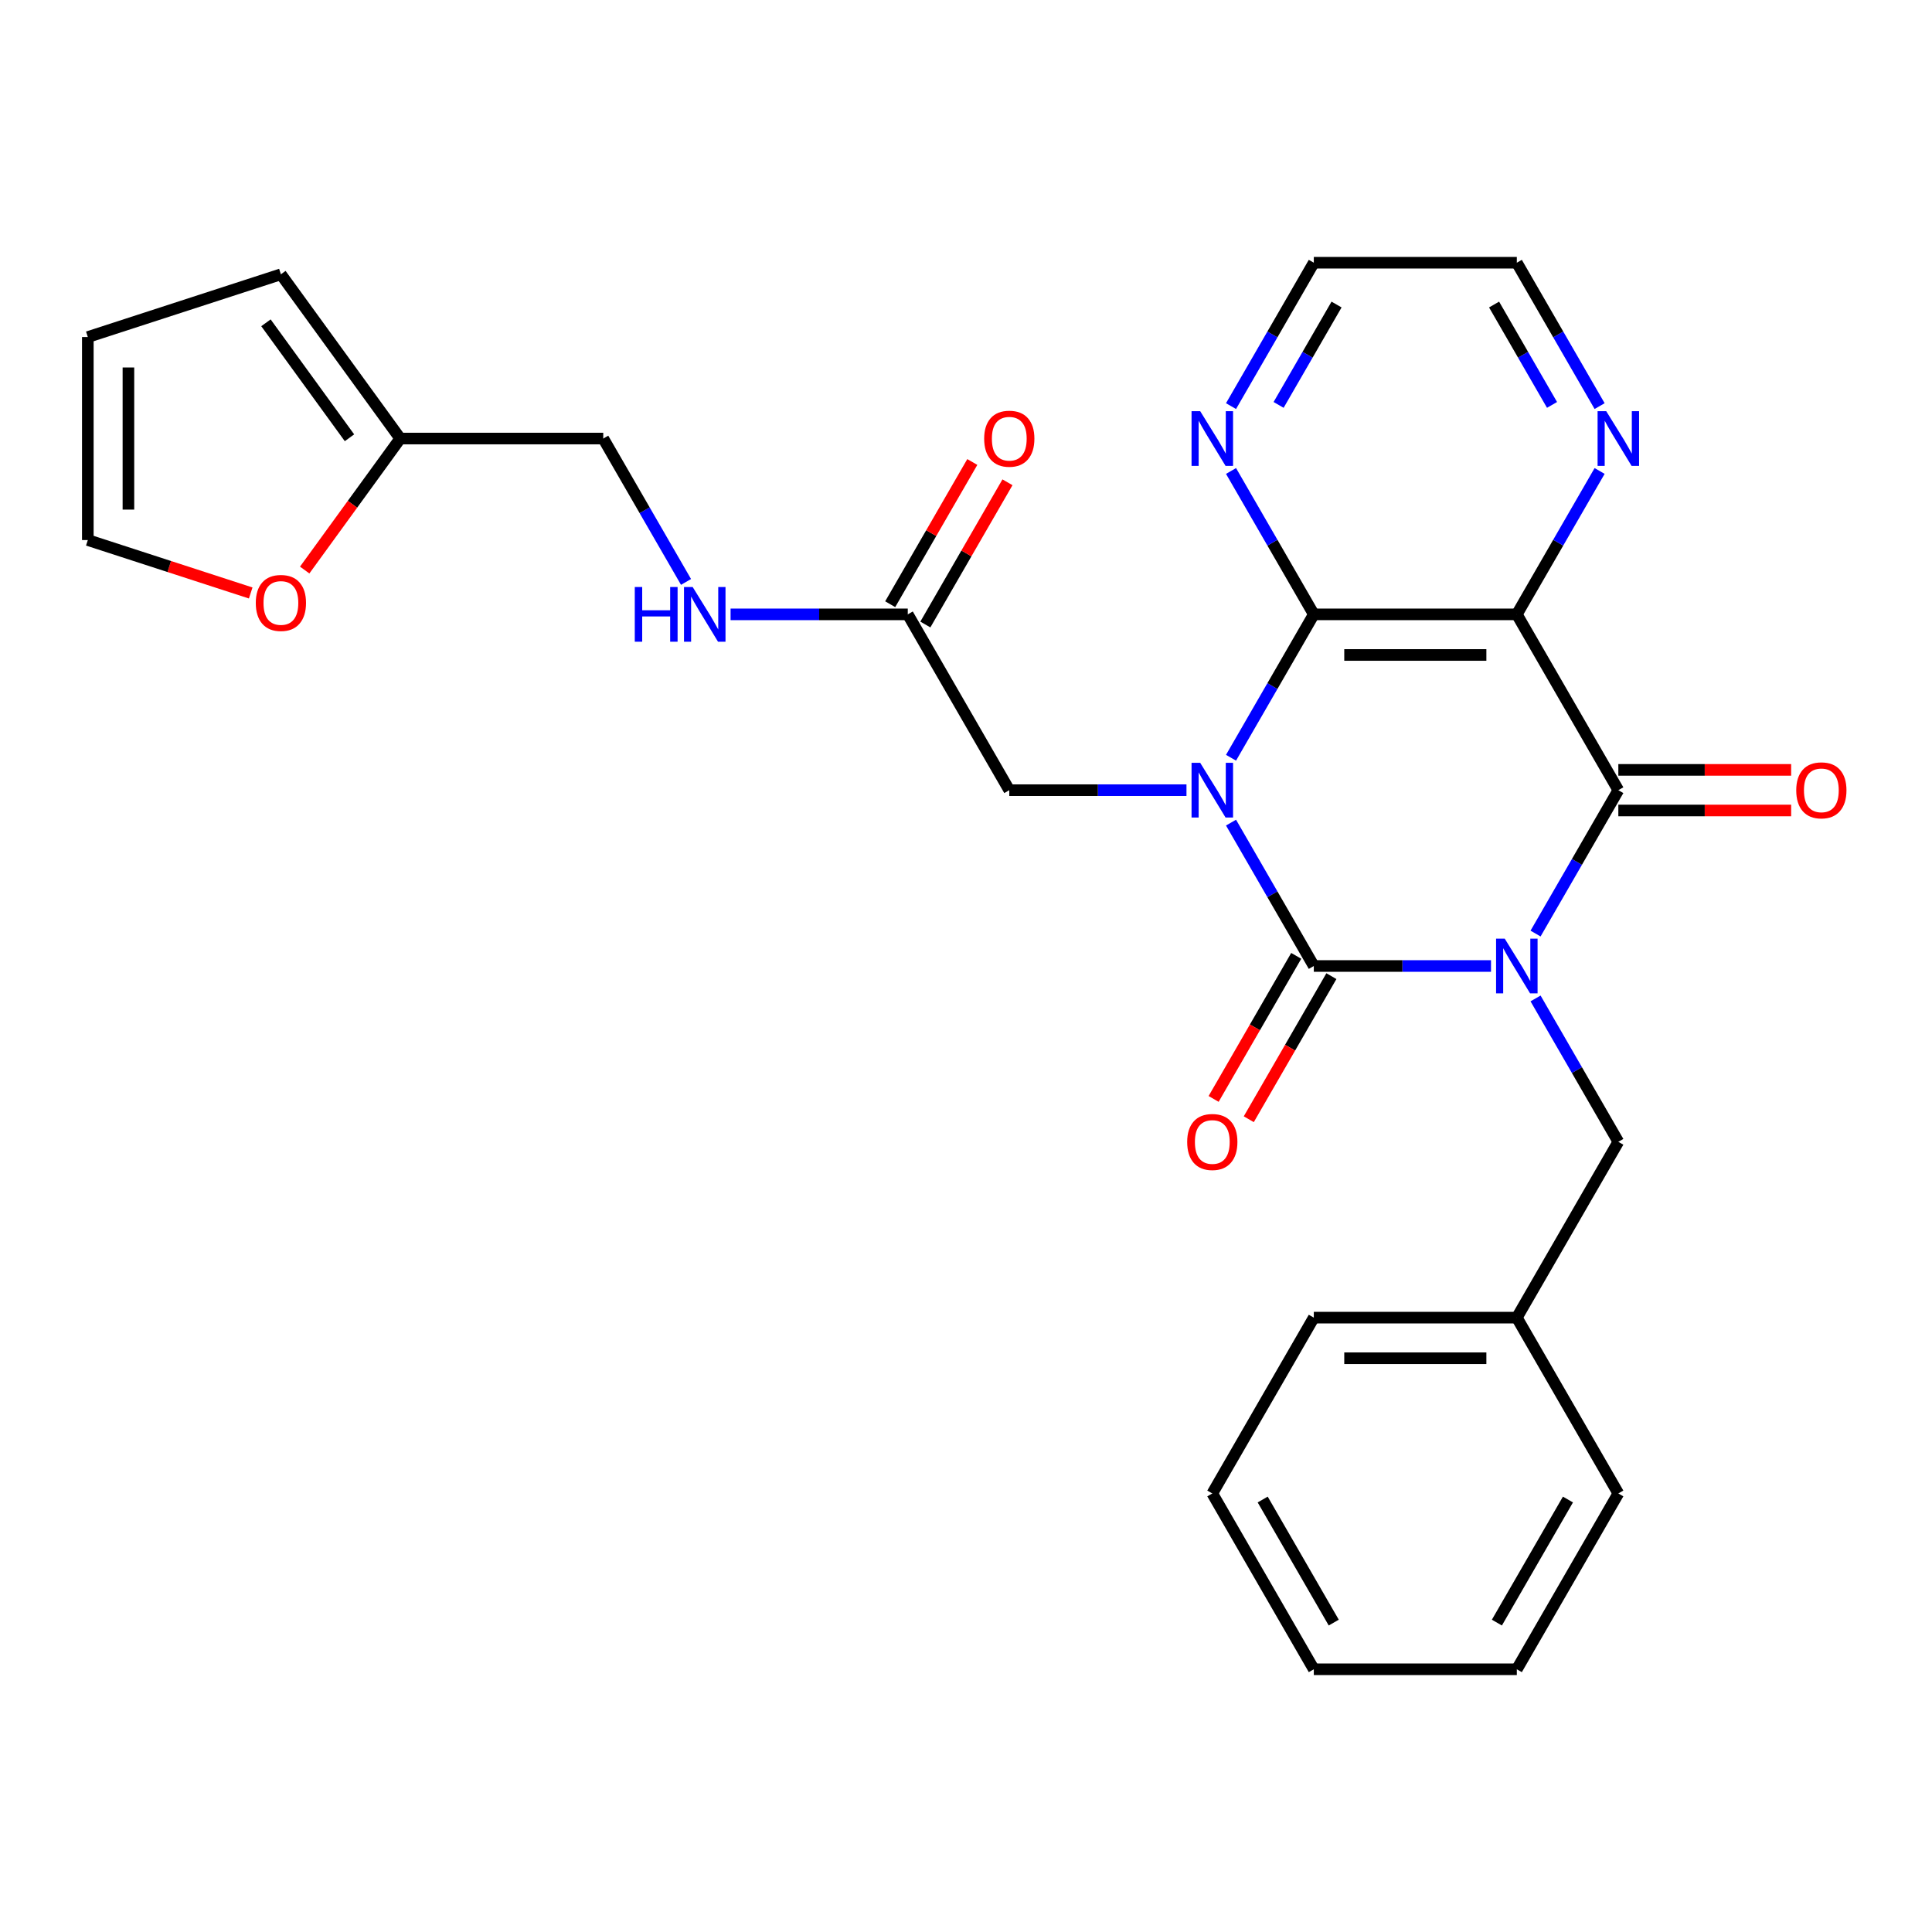<?xml version='1.0' encoding='iso-8859-1'?>
<svg version='1.1' baseProfile='full'
              xmlns='http://www.w3.org/2000/svg'
                      xmlns:rdkit='http://www.rdkit.org/xml'
                      xmlns:xlink='http://www.w3.org/1999/xlink'
                  xml:space='preserve'
width='1000px' height='1000px' viewBox='0 0 1000 1000'>
<!-- END OF HEADER -->
<rect style='opacity:1.0;fill:#FFFFFF;stroke:none' width='1000' height='1000' x='0' y='0'> </rect>
<path class='bond-1' d='M 771.74,500 L 725.883,500' style='fill:none;fill-rule:evenodd;stroke:#0000FF;stroke-width:6px;stroke-linecap:butt;stroke-linejoin:miter;stroke-opacity:1' />
<path class='bond-1' d='M 725.883,500 L 680.025,500' style='fill:none;fill-rule:evenodd;stroke:#000000;stroke-width:6px;stroke-linecap:butt;stroke-linejoin:miter;stroke-opacity:1' />
<path class='bond-2' d='M 794.799,483.213 L 816.223,446.105' style='fill:none;fill-rule:evenodd;stroke:#0000FF;stroke-width:6px;stroke-linecap:butt;stroke-linejoin:miter;stroke-opacity:1' />
<path class='bond-2' d='M 816.223,446.105 L 837.648,408.997' style='fill:none;fill-rule:evenodd;stroke:#000000;stroke-width:6px;stroke-linecap:butt;stroke-linejoin:miter;stroke-opacity:1' />
<path class='bond-6' d='M 794.799,516.787 L 816.223,553.895' style='fill:none;fill-rule:evenodd;stroke:#0000FF;stroke-width:6px;stroke-linecap:butt;stroke-linejoin:miter;stroke-opacity:1' />
<path class='bond-6' d='M 816.223,553.895 L 837.648,591.003' style='fill:none;fill-rule:evenodd;stroke:#000000;stroke-width:6px;stroke-linecap:butt;stroke-linejoin:miter;stroke-opacity:1' />
<path class='bond-0' d='M 637.177,425.784 L 658.601,462.892' style='fill:none;fill-rule:evenodd;stroke:#0000FF;stroke-width:6px;stroke-linecap:butt;stroke-linejoin:miter;stroke-opacity:1' />
<path class='bond-0' d='M 658.601,462.892 L 680.025,500' style='fill:none;fill-rule:evenodd;stroke:#000000;stroke-width:6px;stroke-linecap:butt;stroke-linejoin:miter;stroke-opacity:1' />
<path class='bond-5' d='M 614.118,408.997 L 568.26,408.997' style='fill:none;fill-rule:evenodd;stroke:#0000FF;stroke-width:6px;stroke-linecap:butt;stroke-linejoin:miter;stroke-opacity:1' />
<path class='bond-5' d='M 568.26,408.997 L 522.403,408.997' style='fill:none;fill-rule:evenodd;stroke:#000000;stroke-width:6px;stroke-linecap:butt;stroke-linejoin:miter;stroke-opacity:1' />
<path class='bond-28' d='M 637.177,392.21 L 658.601,355.102' style='fill:none;fill-rule:evenodd;stroke:#0000FF;stroke-width:6px;stroke-linecap:butt;stroke-linejoin:miter;stroke-opacity:1' />
<path class='bond-28' d='M 658.601,355.102 L 680.025,317.993' style='fill:none;fill-rule:evenodd;stroke:#000000;stroke-width:6px;stroke-linecap:butt;stroke-linejoin:miter;stroke-opacity:1' />
<path class='bond-10' d='M 670.925,494.746 L 649.547,531.774' style='fill:none;fill-rule:evenodd;stroke:#000000;stroke-width:6px;stroke-linecap:butt;stroke-linejoin:miter;stroke-opacity:1' />
<path class='bond-10' d='M 649.547,531.774 L 628.169,568.802' style='fill:none;fill-rule:evenodd;stroke:#FF0000;stroke-width:6px;stroke-linecap:butt;stroke-linejoin:miter;stroke-opacity:1' />
<path class='bond-10' d='M 689.126,505.254 L 667.748,542.282' style='fill:none;fill-rule:evenodd;stroke:#000000;stroke-width:6px;stroke-linecap:butt;stroke-linejoin:miter;stroke-opacity:1' />
<path class='bond-10' d='M 667.748,542.282 L 646.369,579.31' style='fill:none;fill-rule:evenodd;stroke:#FF0000;stroke-width:6px;stroke-linecap:butt;stroke-linejoin:miter;stroke-opacity:1' />
<path class='bond-4' d='M 837.648,408.997 L 785.107,317.993' style='fill:none;fill-rule:evenodd;stroke:#000000;stroke-width:6px;stroke-linecap:butt;stroke-linejoin:miter;stroke-opacity:1' />
<path class='bond-11' d='M 837.648,419.505 L 882.375,419.505' style='fill:none;fill-rule:evenodd;stroke:#000000;stroke-width:6px;stroke-linecap:butt;stroke-linejoin:miter;stroke-opacity:1' />
<path class='bond-11' d='M 882.375,419.505 L 927.102,419.505' style='fill:none;fill-rule:evenodd;stroke:#FF0000;stroke-width:6px;stroke-linecap:butt;stroke-linejoin:miter;stroke-opacity:1' />
<path class='bond-11' d='M 837.648,398.489 L 882.375,398.489' style='fill:none;fill-rule:evenodd;stroke:#000000;stroke-width:6px;stroke-linecap:butt;stroke-linejoin:miter;stroke-opacity:1' />
<path class='bond-11' d='M 882.375,398.489 L 927.102,398.489' style='fill:none;fill-rule:evenodd;stroke:#FF0000;stroke-width:6px;stroke-linecap:butt;stroke-linejoin:miter;stroke-opacity:1' />
<path class='bond-3' d='M 680.025,317.993 L 785.107,317.993' style='fill:none;fill-rule:evenodd;stroke:#000000;stroke-width:6px;stroke-linecap:butt;stroke-linejoin:miter;stroke-opacity:1' />
<path class='bond-3' d='M 695.788,339.01 L 769.345,339.01' style='fill:none;fill-rule:evenodd;stroke:#000000;stroke-width:6px;stroke-linecap:butt;stroke-linejoin:miter;stroke-opacity:1' />
<path class='bond-8' d='M 680.025,317.993 L 658.601,280.885' style='fill:none;fill-rule:evenodd;stroke:#000000;stroke-width:6px;stroke-linecap:butt;stroke-linejoin:miter;stroke-opacity:1' />
<path class='bond-8' d='M 658.601,280.885 L 637.177,243.777' style='fill:none;fill-rule:evenodd;stroke:#0000FF;stroke-width:6px;stroke-linecap:butt;stroke-linejoin:miter;stroke-opacity:1' />
<path class='bond-7' d='M 785.107,317.993 L 806.531,280.885' style='fill:none;fill-rule:evenodd;stroke:#000000;stroke-width:6px;stroke-linecap:butt;stroke-linejoin:miter;stroke-opacity:1' />
<path class='bond-7' d='M 806.531,280.885 L 827.956,243.777' style='fill:none;fill-rule:evenodd;stroke:#0000FF;stroke-width:6px;stroke-linecap:butt;stroke-linejoin:miter;stroke-opacity:1' />
<path class='bond-9' d='M 522.403,408.997 L 469.862,317.993' style='fill:none;fill-rule:evenodd;stroke:#000000;stroke-width:6px;stroke-linecap:butt;stroke-linejoin:miter;stroke-opacity:1' />
<path class='bond-20' d='M 837.648,591.003 L 785.107,682.007' style='fill:none;fill-rule:evenodd;stroke:#000000;stroke-width:6px;stroke-linecap:butt;stroke-linejoin:miter;stroke-opacity:1' />
<path class='bond-21' d='M 827.956,210.203 L 806.531,173.095' style='fill:none;fill-rule:evenodd;stroke:#0000FF;stroke-width:6px;stroke-linecap:butt;stroke-linejoin:miter;stroke-opacity:1' />
<path class='bond-21' d='M 806.531,173.095 L 785.107,135.987' style='fill:none;fill-rule:evenodd;stroke:#000000;stroke-width:6px;stroke-linecap:butt;stroke-linejoin:miter;stroke-opacity:1' />
<path class='bond-21' d='M 803.328,209.579 L 788.331,183.603' style='fill:none;fill-rule:evenodd;stroke:#0000FF;stroke-width:6px;stroke-linecap:butt;stroke-linejoin:miter;stroke-opacity:1' />
<path class='bond-21' d='M 788.331,183.603 L 773.334,157.627' style='fill:none;fill-rule:evenodd;stroke:#000000;stroke-width:6px;stroke-linecap:butt;stroke-linejoin:miter;stroke-opacity:1' />
<path class='bond-30' d='M 637.177,210.203 L 658.601,173.095' style='fill:none;fill-rule:evenodd;stroke:#0000FF;stroke-width:6px;stroke-linecap:butt;stroke-linejoin:miter;stroke-opacity:1' />
<path class='bond-30' d='M 658.601,173.095 L 680.025,135.987' style='fill:none;fill-rule:evenodd;stroke:#000000;stroke-width:6px;stroke-linecap:butt;stroke-linejoin:miter;stroke-opacity:1' />
<path class='bond-30' d='M 661.805,209.579 L 676.802,183.603' style='fill:none;fill-rule:evenodd;stroke:#0000FF;stroke-width:6px;stroke-linecap:butt;stroke-linejoin:miter;stroke-opacity:1' />
<path class='bond-30' d='M 676.802,183.603 L 691.799,157.627' style='fill:none;fill-rule:evenodd;stroke:#000000;stroke-width:6px;stroke-linecap:butt;stroke-linejoin:miter;stroke-opacity:1' />
<path class='bond-14' d='M 469.862,317.993 L 424.005,317.993' style='fill:none;fill-rule:evenodd;stroke:#000000;stroke-width:6px;stroke-linecap:butt;stroke-linejoin:miter;stroke-opacity:1' />
<path class='bond-14' d='M 424.005,317.993 L 378.148,317.993' style='fill:none;fill-rule:evenodd;stroke:#0000FF;stroke-width:6px;stroke-linecap:butt;stroke-linejoin:miter;stroke-opacity:1' />
<path class='bond-18' d='M 478.963,323.247 L 500.214,286.439' style='fill:none;fill-rule:evenodd;stroke:#000000;stroke-width:6px;stroke-linecap:butt;stroke-linejoin:miter;stroke-opacity:1' />
<path class='bond-18' d='M 500.214,286.439 L 521.465,249.631' style='fill:none;fill-rule:evenodd;stroke:#FF0000;stroke-width:6px;stroke-linecap:butt;stroke-linejoin:miter;stroke-opacity:1' />
<path class='bond-18' d='M 460.762,312.739 L 482.013,275.931' style='fill:none;fill-rule:evenodd;stroke:#000000;stroke-width:6px;stroke-linecap:butt;stroke-linejoin:miter;stroke-opacity:1' />
<path class='bond-18' d='M 482.013,275.931 L 503.264,239.123' style='fill:none;fill-rule:evenodd;stroke:#FF0000;stroke-width:6px;stroke-linecap:butt;stroke-linejoin:miter;stroke-opacity:1' />
<path class='bond-12' d='M 207.158,226.99 L 312.24,226.99' style='fill:none;fill-rule:evenodd;stroke:#000000;stroke-width:6px;stroke-linecap:butt;stroke-linejoin:miter;stroke-opacity:1' />
<path class='bond-13' d='M 207.158,226.99 L 182.432,261.023' style='fill:none;fill-rule:evenodd;stroke:#000000;stroke-width:6px;stroke-linecap:butt;stroke-linejoin:miter;stroke-opacity:1' />
<path class='bond-13' d='M 182.432,261.023 L 157.706,295.056' style='fill:none;fill-rule:evenodd;stroke:#FF0000;stroke-width:6px;stroke-linecap:butt;stroke-linejoin:miter;stroke-opacity:1' />
<path class='bond-15' d='M 207.158,226.99 L 145.393,141.977' style='fill:none;fill-rule:evenodd;stroke:#000000;stroke-width:6px;stroke-linecap:butt;stroke-linejoin:miter;stroke-opacity:1' />
<path class='bond-15' d='M 180.891,226.591 L 137.655,167.082' style='fill:none;fill-rule:evenodd;stroke:#000000;stroke-width:6px;stroke-linecap:butt;stroke-linejoin:miter;stroke-opacity:1' />
<path class='bond-16' d='M 129.766,306.925 L 87.61,293.228' style='fill:none;fill-rule:evenodd;stroke:#FF0000;stroke-width:6px;stroke-linecap:butt;stroke-linejoin:miter;stroke-opacity:1' />
<path class='bond-16' d='M 87.61,293.228 L 45.455,279.531' style='fill:none;fill-rule:evenodd;stroke:#000000;stroke-width:6px;stroke-linecap:butt;stroke-linejoin:miter;stroke-opacity:1' />
<path class='bond-19' d='M 355.089,301.206 L 333.664,264.098' style='fill:none;fill-rule:evenodd;stroke:#0000FF;stroke-width:6px;stroke-linecap:butt;stroke-linejoin:miter;stroke-opacity:1' />
<path class='bond-19' d='M 333.664,264.098 L 312.24,226.99' style='fill:none;fill-rule:evenodd;stroke:#000000;stroke-width:6px;stroke-linecap:butt;stroke-linejoin:miter;stroke-opacity:1' />
<path class='bond-17' d='M 145.393,141.977 L 45.455,174.449' style='fill:none;fill-rule:evenodd;stroke:#000000;stroke-width:6px;stroke-linecap:butt;stroke-linejoin:miter;stroke-opacity:1' />
<path class='bond-31' d='M 45.455,279.531 L 45.455,174.449' style='fill:none;fill-rule:evenodd;stroke:#000000;stroke-width:6px;stroke-linecap:butt;stroke-linejoin:miter;stroke-opacity:1' />
<path class='bond-31' d='M 66.471,263.769 L 66.471,190.212' style='fill:none;fill-rule:evenodd;stroke:#000000;stroke-width:6px;stroke-linecap:butt;stroke-linejoin:miter;stroke-opacity:1' />
<path class='bond-23' d='M 785.107,682.007 L 680.025,682.007' style='fill:none;fill-rule:evenodd;stroke:#000000;stroke-width:6px;stroke-linecap:butt;stroke-linejoin:miter;stroke-opacity:1' />
<path class='bond-23' d='M 769.345,703.023 L 695.788,703.023' style='fill:none;fill-rule:evenodd;stroke:#000000;stroke-width:6px;stroke-linecap:butt;stroke-linejoin:miter;stroke-opacity:1' />
<path class='bond-24' d='M 785.107,682.007 L 837.648,773.01' style='fill:none;fill-rule:evenodd;stroke:#000000;stroke-width:6px;stroke-linecap:butt;stroke-linejoin:miter;stroke-opacity:1' />
<path class='bond-22' d='M 785.107,135.987 L 680.025,135.987' style='fill:none;fill-rule:evenodd;stroke:#000000;stroke-width:6px;stroke-linecap:butt;stroke-linejoin:miter;stroke-opacity:1' />
<path class='bond-25' d='M 680.025,682.007 L 627.485,773.01' style='fill:none;fill-rule:evenodd;stroke:#000000;stroke-width:6px;stroke-linecap:butt;stroke-linejoin:miter;stroke-opacity:1' />
<path class='bond-26' d='M 837.648,773.01 L 785.107,864.013' style='fill:none;fill-rule:evenodd;stroke:#000000;stroke-width:6px;stroke-linecap:butt;stroke-linejoin:miter;stroke-opacity:1' />
<path class='bond-26' d='M 811.566,776.152 L 774.787,839.855' style='fill:none;fill-rule:evenodd;stroke:#000000;stroke-width:6px;stroke-linecap:butt;stroke-linejoin:miter;stroke-opacity:1' />
<path class='bond-29' d='M 627.485,773.01 L 680.025,864.013' style='fill:none;fill-rule:evenodd;stroke:#000000;stroke-width:6px;stroke-linecap:butt;stroke-linejoin:miter;stroke-opacity:1' />
<path class='bond-29' d='M 653.566,776.152 L 690.345,839.855' style='fill:none;fill-rule:evenodd;stroke:#000000;stroke-width:6px;stroke-linecap:butt;stroke-linejoin:miter;stroke-opacity:1' />
<path class='bond-27' d='M 785.107,864.013 L 680.025,864.013' style='fill:none;fill-rule:evenodd;stroke:#000000;stroke-width:6px;stroke-linecap:butt;stroke-linejoin:miter;stroke-opacity:1' />
<path  class='atom-0' d='M 778.847 485.84
L 788.127 500.84
Q 789.047 502.32, 790.527 505
Q 792.007 507.68, 792.087 507.84
L 792.087 485.84
L 795.847 485.84
L 795.847 514.16
L 791.967 514.16
L 782.007 497.76
Q 780.847 495.84, 779.607 493.64
Q 778.407 491.44, 778.047 490.76
L 778.047 514.16
L 774.367 514.16
L 774.367 485.84
L 778.847 485.84
' fill='#0000FF'/>
<path  class='atom-1' d='M 621.225 394.837
L 630.505 409.837
Q 631.425 411.317, 632.905 413.997
Q 634.385 416.677, 634.465 416.837
L 634.465 394.837
L 638.225 394.837
L 638.225 423.157
L 634.345 423.157
L 624.385 406.757
Q 623.225 404.837, 621.985 402.637
Q 620.785 400.437, 620.425 399.757
L 620.425 423.157
L 616.745 423.157
L 616.745 394.837
L 621.225 394.837
' fill='#0000FF'/>
<path  class='atom-8' d='M 831.388 212.83
L 840.668 227.83
Q 841.588 229.31, 843.068 231.99
Q 844.548 234.67, 844.628 234.83
L 844.628 212.83
L 848.388 212.83
L 848.388 241.15
L 844.508 241.15
L 834.548 224.75
Q 833.388 222.83, 832.148 220.63
Q 830.948 218.43, 830.588 217.75
L 830.588 241.15
L 826.908 241.15
L 826.908 212.83
L 831.388 212.83
' fill='#0000FF'/>
<path  class='atom-9' d='M 621.225 212.83
L 630.505 227.83
Q 631.425 229.31, 632.905 231.99
Q 634.385 234.67, 634.465 234.83
L 634.465 212.83
L 638.225 212.83
L 638.225 241.15
L 634.345 241.15
L 624.385 224.75
Q 623.225 222.83, 621.985 220.63
Q 620.785 218.43, 620.425 217.75
L 620.425 241.15
L 616.745 241.15
L 616.745 212.83
L 621.225 212.83
' fill='#0000FF'/>
<path  class='atom-11' d='M 614.485 591.083
Q 614.485 584.283, 617.845 580.483
Q 621.205 576.683, 627.485 576.683
Q 633.765 576.683, 637.125 580.483
Q 640.485 584.283, 640.485 591.083
Q 640.485 597.963, 637.085 601.883
Q 633.685 605.763, 627.485 605.763
Q 621.245 605.763, 617.845 601.883
Q 614.485 598.003, 614.485 591.083
M 627.485 602.563
Q 631.805 602.563, 634.125 599.683
Q 636.485 596.763, 636.485 591.083
Q 636.485 585.523, 634.125 582.723
Q 631.805 579.883, 627.485 579.883
Q 623.165 579.883, 620.805 582.683
Q 618.485 585.483, 618.485 591.083
Q 618.485 596.803, 620.805 599.683
Q 623.165 602.563, 627.485 602.563
' fill='#FF0000'/>
<path  class='atom-12' d='M 929.729 409.077
Q 929.729 402.277, 933.089 398.477
Q 936.449 394.677, 942.729 394.677
Q 949.009 394.677, 952.369 398.477
Q 955.729 402.277, 955.729 409.077
Q 955.729 415.957, 952.329 419.877
Q 948.929 423.757, 942.729 423.757
Q 936.489 423.757, 933.089 419.877
Q 929.729 415.997, 929.729 409.077
M 942.729 420.557
Q 947.049 420.557, 949.369 417.677
Q 951.729 414.757, 951.729 409.077
Q 951.729 403.517, 949.369 400.717
Q 947.049 397.877, 942.729 397.877
Q 938.409 397.877, 936.049 400.677
Q 933.729 403.477, 933.729 409.077
Q 933.729 414.797, 936.049 417.677
Q 938.409 420.557, 942.729 420.557
' fill='#FF0000'/>
<path  class='atom-14' d='M 132.393 312.083
Q 132.393 305.283, 135.753 301.483
Q 139.113 297.683, 145.393 297.683
Q 151.673 297.683, 155.033 301.483
Q 158.393 305.283, 158.393 312.083
Q 158.393 318.963, 154.993 322.883
Q 151.593 326.763, 145.393 326.763
Q 139.153 326.763, 135.753 322.883
Q 132.393 319.003, 132.393 312.083
M 145.393 323.563
Q 149.713 323.563, 152.033 320.683
Q 154.393 317.763, 154.393 312.083
Q 154.393 306.523, 152.033 303.723
Q 149.713 300.883, 145.393 300.883
Q 141.073 300.883, 138.713 303.683
Q 136.393 306.483, 136.393 312.083
Q 136.393 317.803, 138.713 320.683
Q 141.073 323.563, 145.393 323.563
' fill='#FF0000'/>
<path  class='atom-15' d='M 328.561 303.833
L 332.401 303.833
L 332.401 315.873
L 346.881 315.873
L 346.881 303.833
L 350.721 303.833
L 350.721 332.153
L 346.881 332.153
L 346.881 319.073
L 332.401 319.073
L 332.401 332.153
L 328.561 332.153
L 328.561 303.833
' fill='#0000FF'/>
<path  class='atom-15' d='M 358.521 303.833
L 367.801 318.833
Q 368.721 320.313, 370.201 322.993
Q 371.681 325.673, 371.761 325.833
L 371.761 303.833
L 375.521 303.833
L 375.521 332.153
L 371.641 332.153
L 361.681 315.753
Q 360.521 313.833, 359.281 311.633
Q 358.081 309.433, 357.721 308.753
L 357.721 332.153
L 354.041 332.153
L 354.041 303.833
L 358.521 303.833
' fill='#0000FF'/>
<path  class='atom-19' d='M 509.403 227.07
Q 509.403 220.27, 512.763 216.47
Q 516.123 212.67, 522.403 212.67
Q 528.683 212.67, 532.043 216.47
Q 535.403 220.27, 535.403 227.07
Q 535.403 233.95, 532.003 237.87
Q 528.603 241.75, 522.403 241.75
Q 516.163 241.75, 512.763 237.87
Q 509.403 233.99, 509.403 227.07
M 522.403 238.55
Q 526.723 238.55, 529.043 235.67
Q 531.403 232.75, 531.403 227.07
Q 531.403 221.51, 529.043 218.71
Q 526.723 215.87, 522.403 215.87
Q 518.083 215.87, 515.723 218.67
Q 513.403 221.47, 513.403 227.07
Q 513.403 232.79, 515.723 235.67
Q 518.083 238.55, 522.403 238.55
' fill='#FF0000'/>
</svg>
